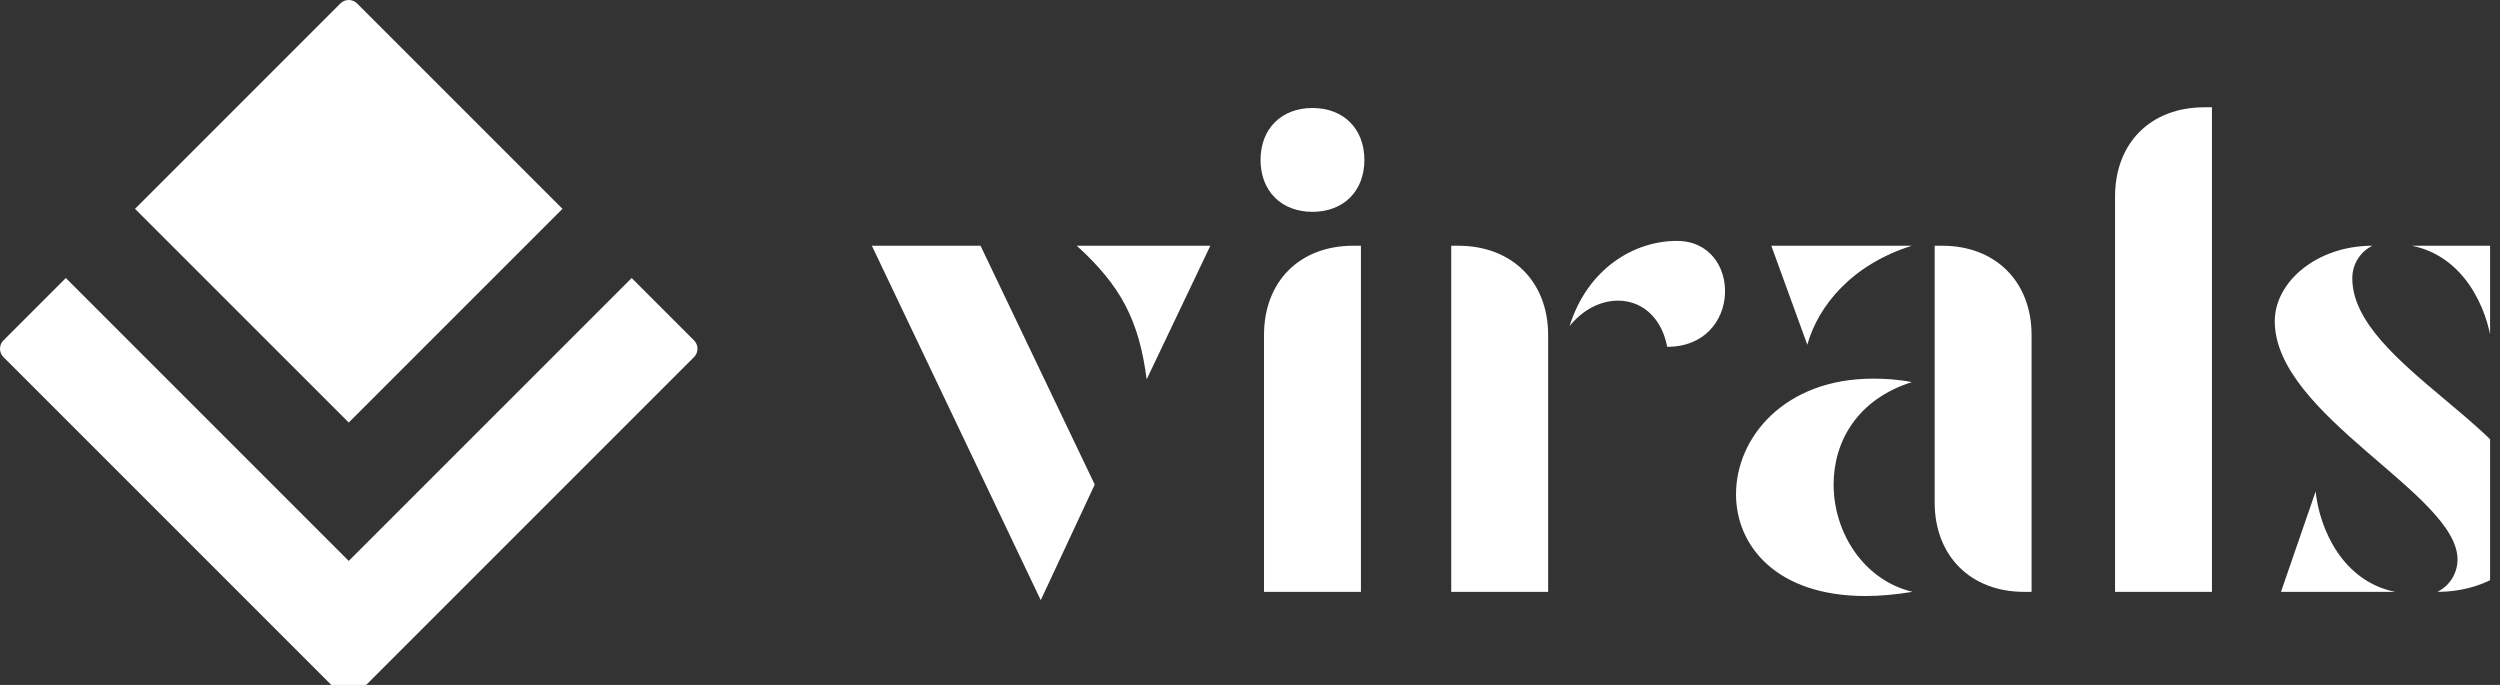 <svg width="146" height="40" viewBox="0 0 146 40" fill="none" xmlns="http://www.w3.org/2000/svg">
<rect x="0" y="0" width="146" height="40" fill="#333333" stroke="none"/>
<g clip-path="url(#clip0_272_8132)">
<path fill-rule="evenodd" clip-rule="evenodd" d="M19.878 40.531L0.202 20.855C-0.068 20.585 -0.068 20.148 0.202 19.878L3.844 16.236L20.366 32.758L36.889 16.236L40.531 19.878C40.8 20.148 40.8 20.585 40.531 20.855L20.855 40.531C20.585 40.8 20.148 40.8 19.878 40.531ZM32.848 12.195L20.855 0.202C20.585 -0.068 20.148 -0.068 19.878 0.202L7.885 12.195L20.366 24.676L32.848 12.195Z" fill="white"/>
<path d="M60.78 35.049L63.933 28.298L57.263 14.351H50.916L60.78 35.049ZM66.965 22.154L70.684 14.351H62.882C65.469 16.696 66.52 18.717 66.965 22.154Z" fill="white"/>
<path d="M73.616 9.339C73.616 11.158 74.829 12.371 76.648 12.371C78.467 12.371 79.68 11.158 79.68 9.339C79.68 7.52 78.467 6.307 76.648 6.307C74.829 6.307 73.616 7.52 73.616 9.339ZM79.033 14.351C75.88 14.351 73.818 16.454 73.818 19.566V34.564H79.478V14.351H79.033Z" fill="white"/>
<path d="M97.93 14.069C95.424 14.069 92.715 15.685 91.664 19.041C93.524 16.737 96.758 17.1 97.364 20.254C101.771 20.254 101.771 14.069 97.93 14.069ZM90.411 19.566C90.411 16.454 88.309 14.351 85.156 14.351H84.752V34.564H90.411V19.566Z" fill="white"/>
<path d="M112.985 29.349C112.985 32.462 115.087 34.564 118.2 34.564H118.644V19.566C118.644 16.454 116.542 14.351 113.429 14.351H112.985V29.349ZM111.651 14.351H103.444L105.547 20.132C106.193 17.828 108.174 15.443 111.651 14.351ZM111.651 22.315C110.842 22.154 110.074 22.113 109.387 22.113C104.213 22.113 101.383 25.549 101.383 28.864C101.383 31.896 103.768 34.807 108.942 34.807C109.791 34.807 110.681 34.726 111.691 34.564C108.821 33.877 107.083 31.087 107.083 28.298C107.083 25.792 108.457 23.326 111.651 22.315Z" fill="white"/>
<path d="M128.734 6.266C125.58 6.266 123.519 8.369 123.519 11.481V34.564H129.178V6.266H128.734Z" fill="white"/>
<path d="M140.851 14.351C143.883 14.958 145.257 17.949 145.54 20.213L147.521 14.351H140.851ZM143.519 32.664C143.519 33.473 143.074 34.2 142.346 34.564C145.621 34.564 148.087 32.502 148.087 30.239C148.087 25.307 137.374 21.305 137.374 16.252C137.374 15.443 137.819 14.715 138.546 14.351C135.312 14.351 132.846 16.454 132.846 18.758C132.846 24.256 143.519 28.864 143.519 32.664ZM139.88 34.564C136.849 33.958 135.474 30.966 135.232 28.702L133.21 34.564H139.88Z" fill="white"/>
</g>
<defs>
<clipPath id="clip0_272_8132">
<rect width="145.421" height="40" fill="white"/>
</clipPath>
</defs>
</svg>
